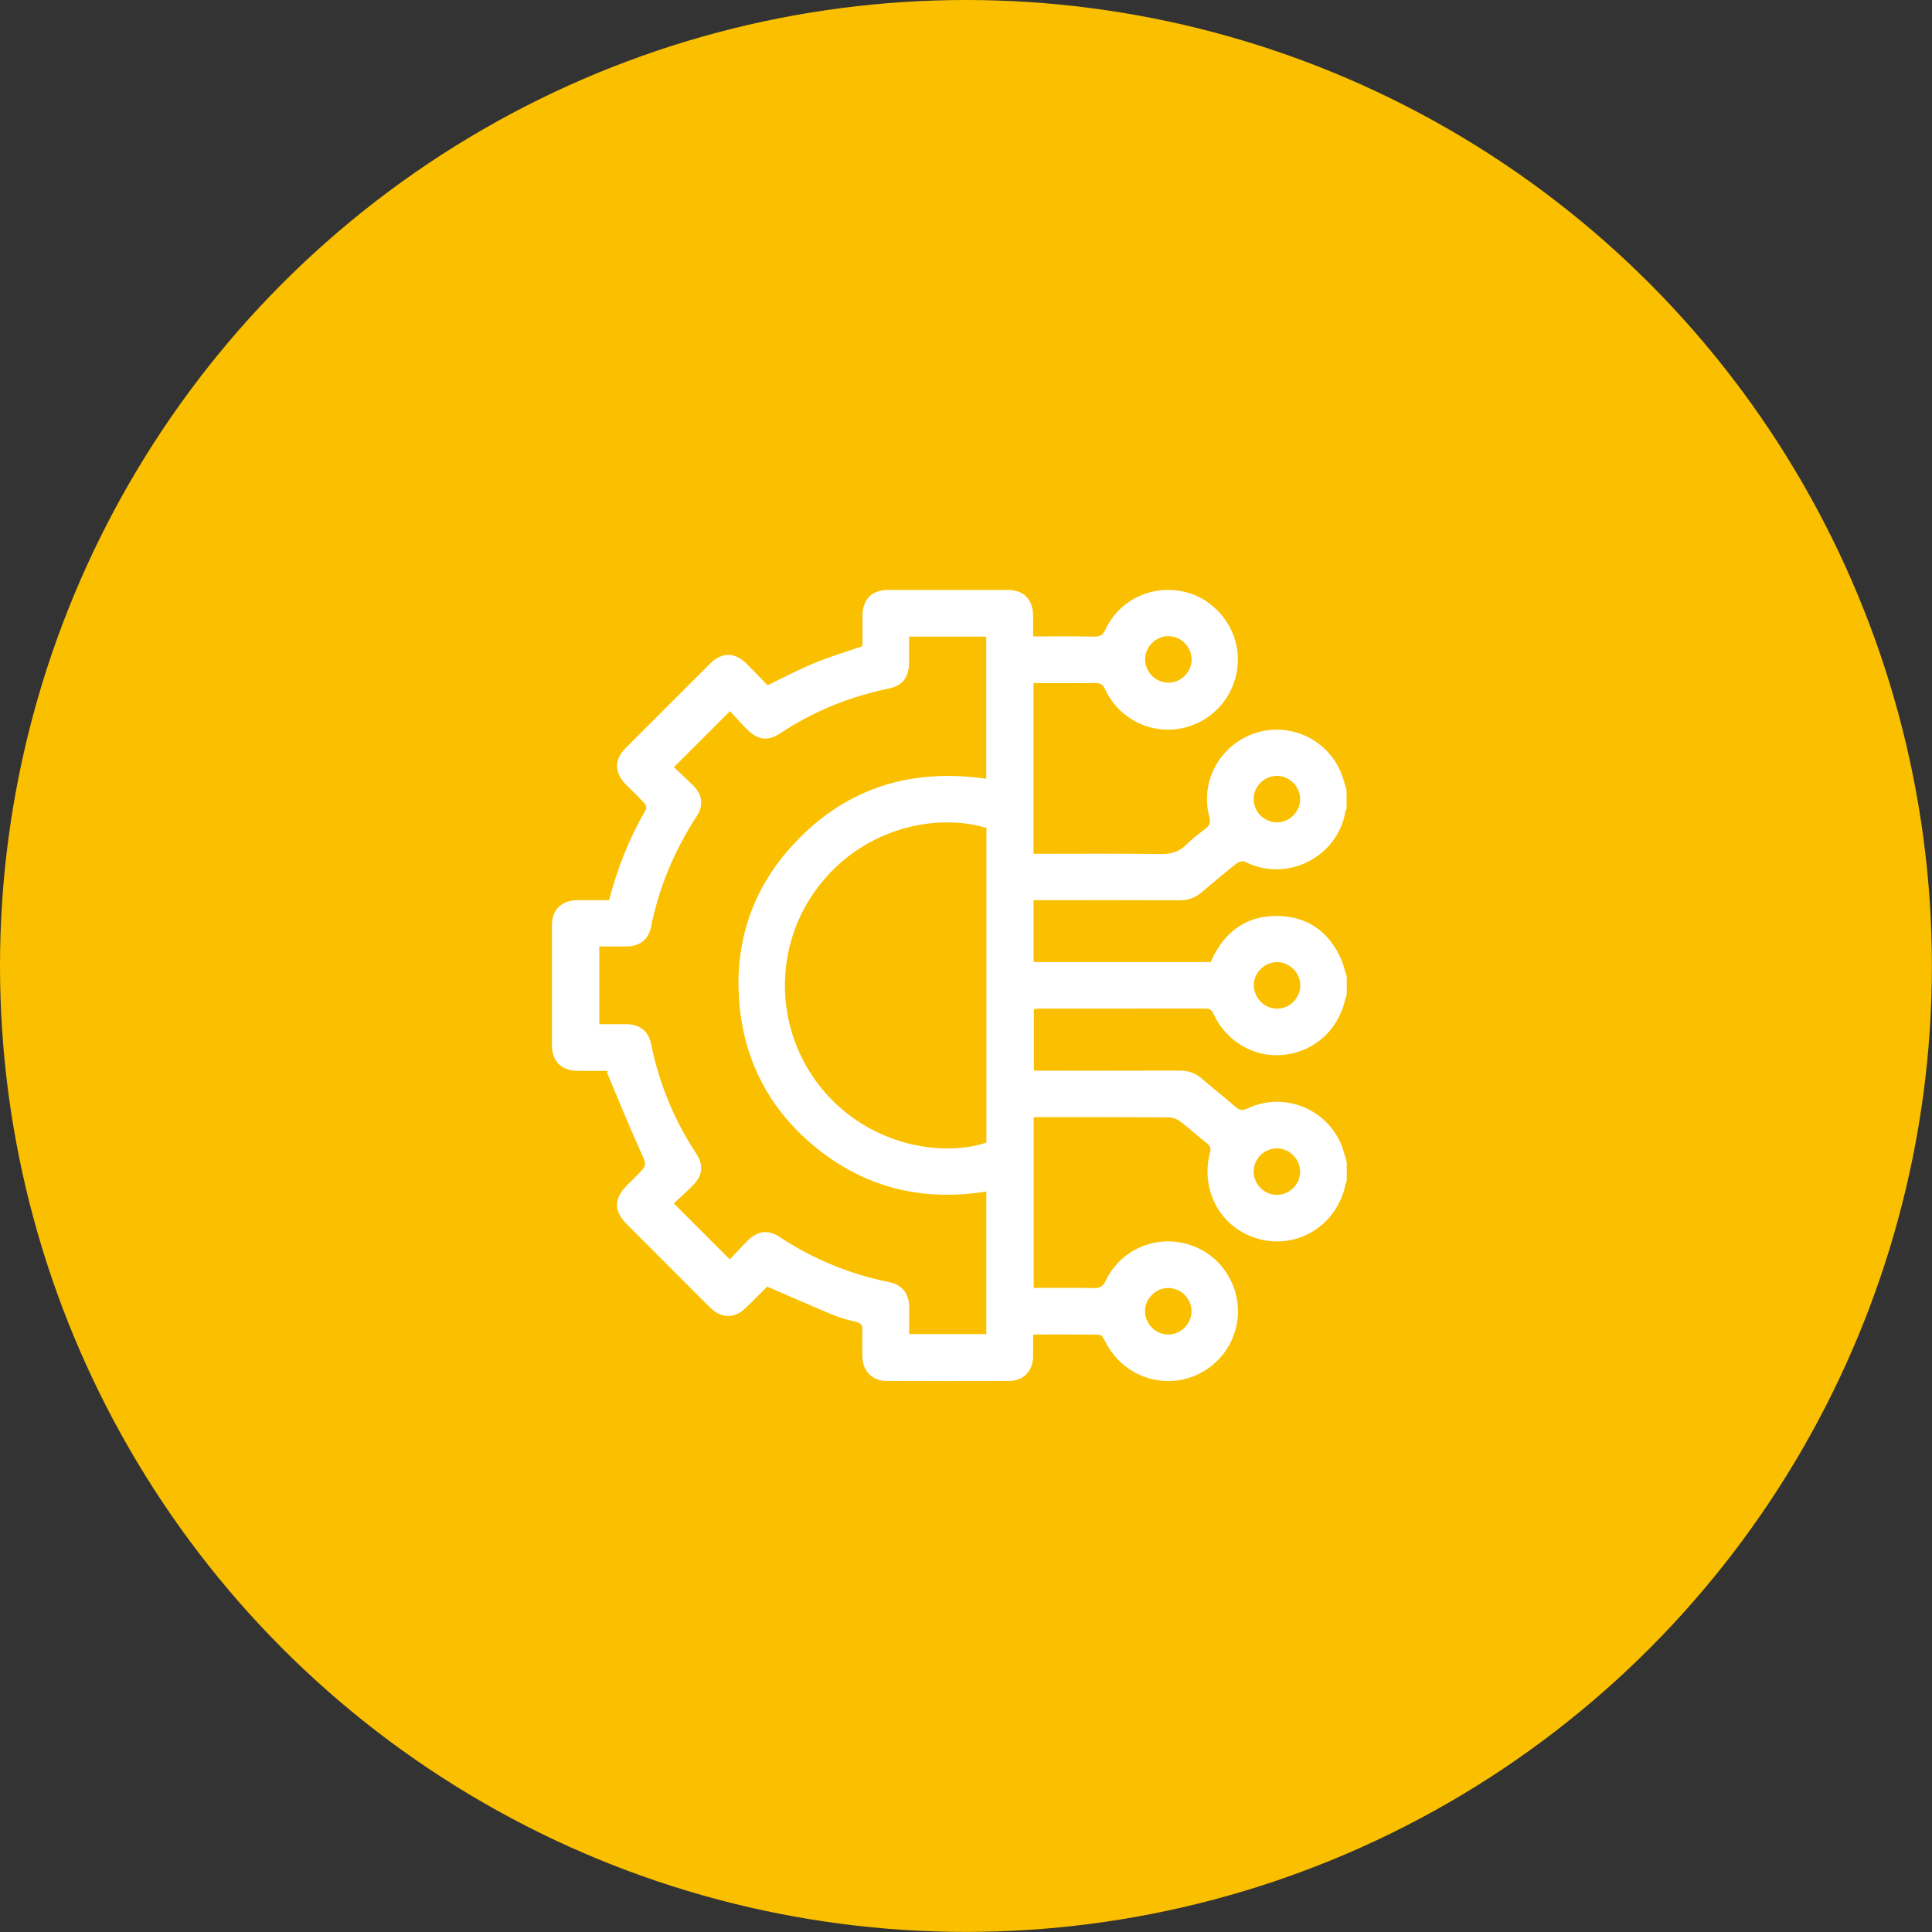<?xml version="1.0" encoding="UTF-8"?>
<svg xmlns="http://www.w3.org/2000/svg" id="Layer_2" viewBox="0 0 206.85 206.85">
  <rect x="0" y="0" width="206.85" height="206.85" fill="#333333" stroke="none"/>
  <defs>
    <style>.cls-1{fill:#fac000;}.cls-2{fill:#fff;}</style>
  </defs>
  <g id="Icons">
    <circle class="cls-1" cx="103.42" cy="103.42" r="103.42"></circle>
    <path class="cls-2" d="m144.19,104.5v1.99c-.05.16-.12.31-.15.47-.74,3.3-3.3,5.63-6.61,5.98-3.12.33-6.14-1.41-7.51-4.39-.21-.46-.46-.58-.93-.57-5.9.01-11.79,0-17.69.01-.21,0-.42.04-.61.05v6.59c5.24,0,10.42.01,15.6-.01.94,0,1.71.27,2.42.89,1.17,1.02,2.39,1.97,3.56,2.99.42.37.73.44,1.29.18,3.85-1.84,8.48,0,10.07,3.94.24.59.37,1.21.56,1.82v1.99c-.05.16-.12.31-.15.47-.94,4.23-4.97,6.8-9.08,5.8-4.12-1-6.51-5.1-5.41-9.31.12-.45.02-.7-.33-.98-.96-.75-1.85-1.58-2.83-2.32-.34-.26-.83-.46-1.25-.46-4.57-.03-9.14-.02-13.71-.02-.26,0-.52,0-.76,0v18.28c2.18,0,4.3-.03,6.43.02.66.01,1-.18,1.29-.8,1.69-3.53,5.77-5.1,9.41-3.68,3.6,1.4,5.54,5.37,4.43,9.1-.87,2.93-3.51,5.07-6.56,5.31-3.09.25-6-1.45-7.37-4.27-.13-.26-.38-.66-.58-.66-2.34-.05-4.69-.03-7.11-.03,0,.86.01,1.62,0,2.39-.03,1.52-1.05,2.58-2.56,2.58-4.38.02-8.75.02-13.13,0-1.55,0-2.57-1.07-2.59-2.64-.01-.94-.03-1.88,0-2.82.02-.5-.13-.73-.63-.85-.86-.21-1.72-.43-2.54-.77-2.32-.96-4.61-1.98-7.03-3.03.12-.06.06-.04.02,0-.79.78-1.56,1.57-2.36,2.34-1.14,1.1-2.54,1.08-3.69-.02-.42-.4-.82-.82-1.24-1.23-2.58-2.58-5.17-5.17-7.75-7.76-1.42-1.42-1.4-2.73.02-4.16.31-.31.63-.63.94-.94,1.26-1.25,1.18-1.22.46-2.81-1.25-2.76-2.38-5.58-3.56-8.37.16-.1.1-.13.05-.13-1.08,0-2.16,0-3.24-.01-1.66-.02-2.69-1.04-2.69-2.7,0-4.29,0-8.58,0-12.88,0-1.66,1.03-2.68,2.7-2.69,1.13,0,2.26,0,3.42,0,.89-3.44,2.18-6.67,3.94-9.7.09-.15,0-.53-.15-.68-.64-.69-1.32-1.34-1.99-2.01-1.26-1.28-1.27-2.66,0-3.93,2.99-3,5.99-6,8.99-8.99,1.27-1.27,2.66-1.27,3.93-.01.78.78,1.54,1.58,2.25,2.31,1.74-.84,3.33-1.69,4.99-2.37,1.67-.69,3.42-1.21,5.17-1.82,0-1.06,0-2.14,0-3.22,0-1.79.99-2.8,2.76-2.8,4.26,0,8.53,0,12.79,0,1.71,0,2.71,1.03,2.72,2.75,0,.73,0,1.47,0,2.23,2.26,0,4.39-.03,6.52.02.64.01.95-.16,1.23-.77,1.49-3.17,4.93-4.8,8.36-4.05,3.28.72,5.75,3.73,5.81,7.11.07,3.52-2.29,6.61-5.69,7.45-3.43.85-6.99-.83-8.5-4.06-.27-.58-.57-.74-1.17-.72-1.49.04-2.99.01-4.49.01-.68,0-1.36,0-2.03,0v18.28h.93c4.24,0,8.47-.04,12.71.03,1.11.02,1.96-.25,2.74-1.02.63-.62,1.33-1.17,2.04-1.7.46-.34.56-.67.41-1.24-1.02-3.79,1.1-7.68,4.82-8.96,3.7-1.26,7.76.56,9.27,4.19.25.61.4,1.26.6,1.89v1.99c-.04.1-.11.2-.13.3-.78,4.75-6.12,7.69-10.74,5.38-.21-.11-.64-.03-.84.12-1.28,1.01-2.54,2.06-3.77,3.12-.71.61-1.48.89-2.42.88-4.9-.02-9.8-.01-14.7-.01h-.91v6.62h18.97c.11-.25.21-.48.32-.7,1.45-2.78,3.74-4.29,6.88-4.23,3.13.06,5.39,1.64,6.7,4.49.29.62.43,1.31.64,1.96Zm-80.03-3.16v8.31c1,0,1.94,0,2.88,0,1.44.02,2.39.72,2.67,2.12.85,4.23,2.46,8.13,4.83,11.74.83,1.27.69,2.36-.39,3.44-.66.66-1.36,1.29-2.01,1.89,2.03,2.03,3.96,3.96,6,6,.6-.63,1.22-1.33,1.89-1.99,1.09-1.08,2.18-1.24,3.44-.41,3.6,2.37,7.51,3.98,11.74,4.84,1.41.29,2.11,1.22,2.13,2.66.01.96,0,1.92,0,2.89h8.26v-15.26c-6.65,1.07-12.67-.31-17.94-4.46-5.26-4.15-8.14-9.65-8.55-16.33-.36-5.95,1.4-11.3,5.32-15.8,5.61-6.43,12.76-8.81,21.16-7.6v-15.22h-8.26c0,.98,0,1.89,0,2.8-.01,1.54-.7,2.46-2.21,2.77-4.17.86-8.03,2.43-11.58,4.78-1.34.88-2.42.73-3.57-.43-.64-.64-1.25-1.33-1.82-1.94-2.04,2.04-3.97,3.97-6,6,.67.64,1.42,1.3,2.11,2.01.93.95,1.09,2.07.37,3.18-2.41,3.68-4.07,7.65-4.94,11.96-.27,1.32-1.22,2.02-2.56,2.04-.97.02-1.93,0-2.96,0Zm41.45-12.7c-5.51-1.67-13.59.07-18.36,6.78-4.53,6.37-4.24,15.01.68,21.07,5.04,6.21,13,7.43,17.68,5.84v-33.68Zm33.59-3.06c.01-1.34-1.1-2.49-2.45-2.51-1.34-.02-2.5,1.08-2.53,2.42-.04,1.38,1.11,2.55,2.49,2.56,1.34,0,2.48-1.12,2.49-2.47Zm-2.46,37.37c-1.35-.02-2.49,1.09-2.52,2.44-.03,1.34,1.08,2.5,2.42,2.54,1.37.04,2.56-1.11,2.56-2.48,0-1.34-1.12-2.48-2.46-2.5Zm-11.66,14.95c-1.35,0-2.48,1.12-2.49,2.47-.01,1.34,1.11,2.49,2.45,2.51,1.38.02,2.54-1.14,2.53-2.51-.01-1.34-1.15-2.47-2.49-2.47Zm0-69.79c-1.34,0-2.47,1.13-2.48,2.48,0,1.35,1.11,2.48,2.46,2.5,1.38.02,2.54-1.14,2.52-2.52-.02-1.34-1.15-2.46-2.5-2.46Zm14.13,37.37c0-1.34-1.14-2.47-2.48-2.47-1.34,0-2.48,1.12-2.49,2.46-.01,1.38,1.15,2.54,2.53,2.52,1.34-.02,2.46-1.16,2.45-2.51Z"></path>
  </g>
</svg>
